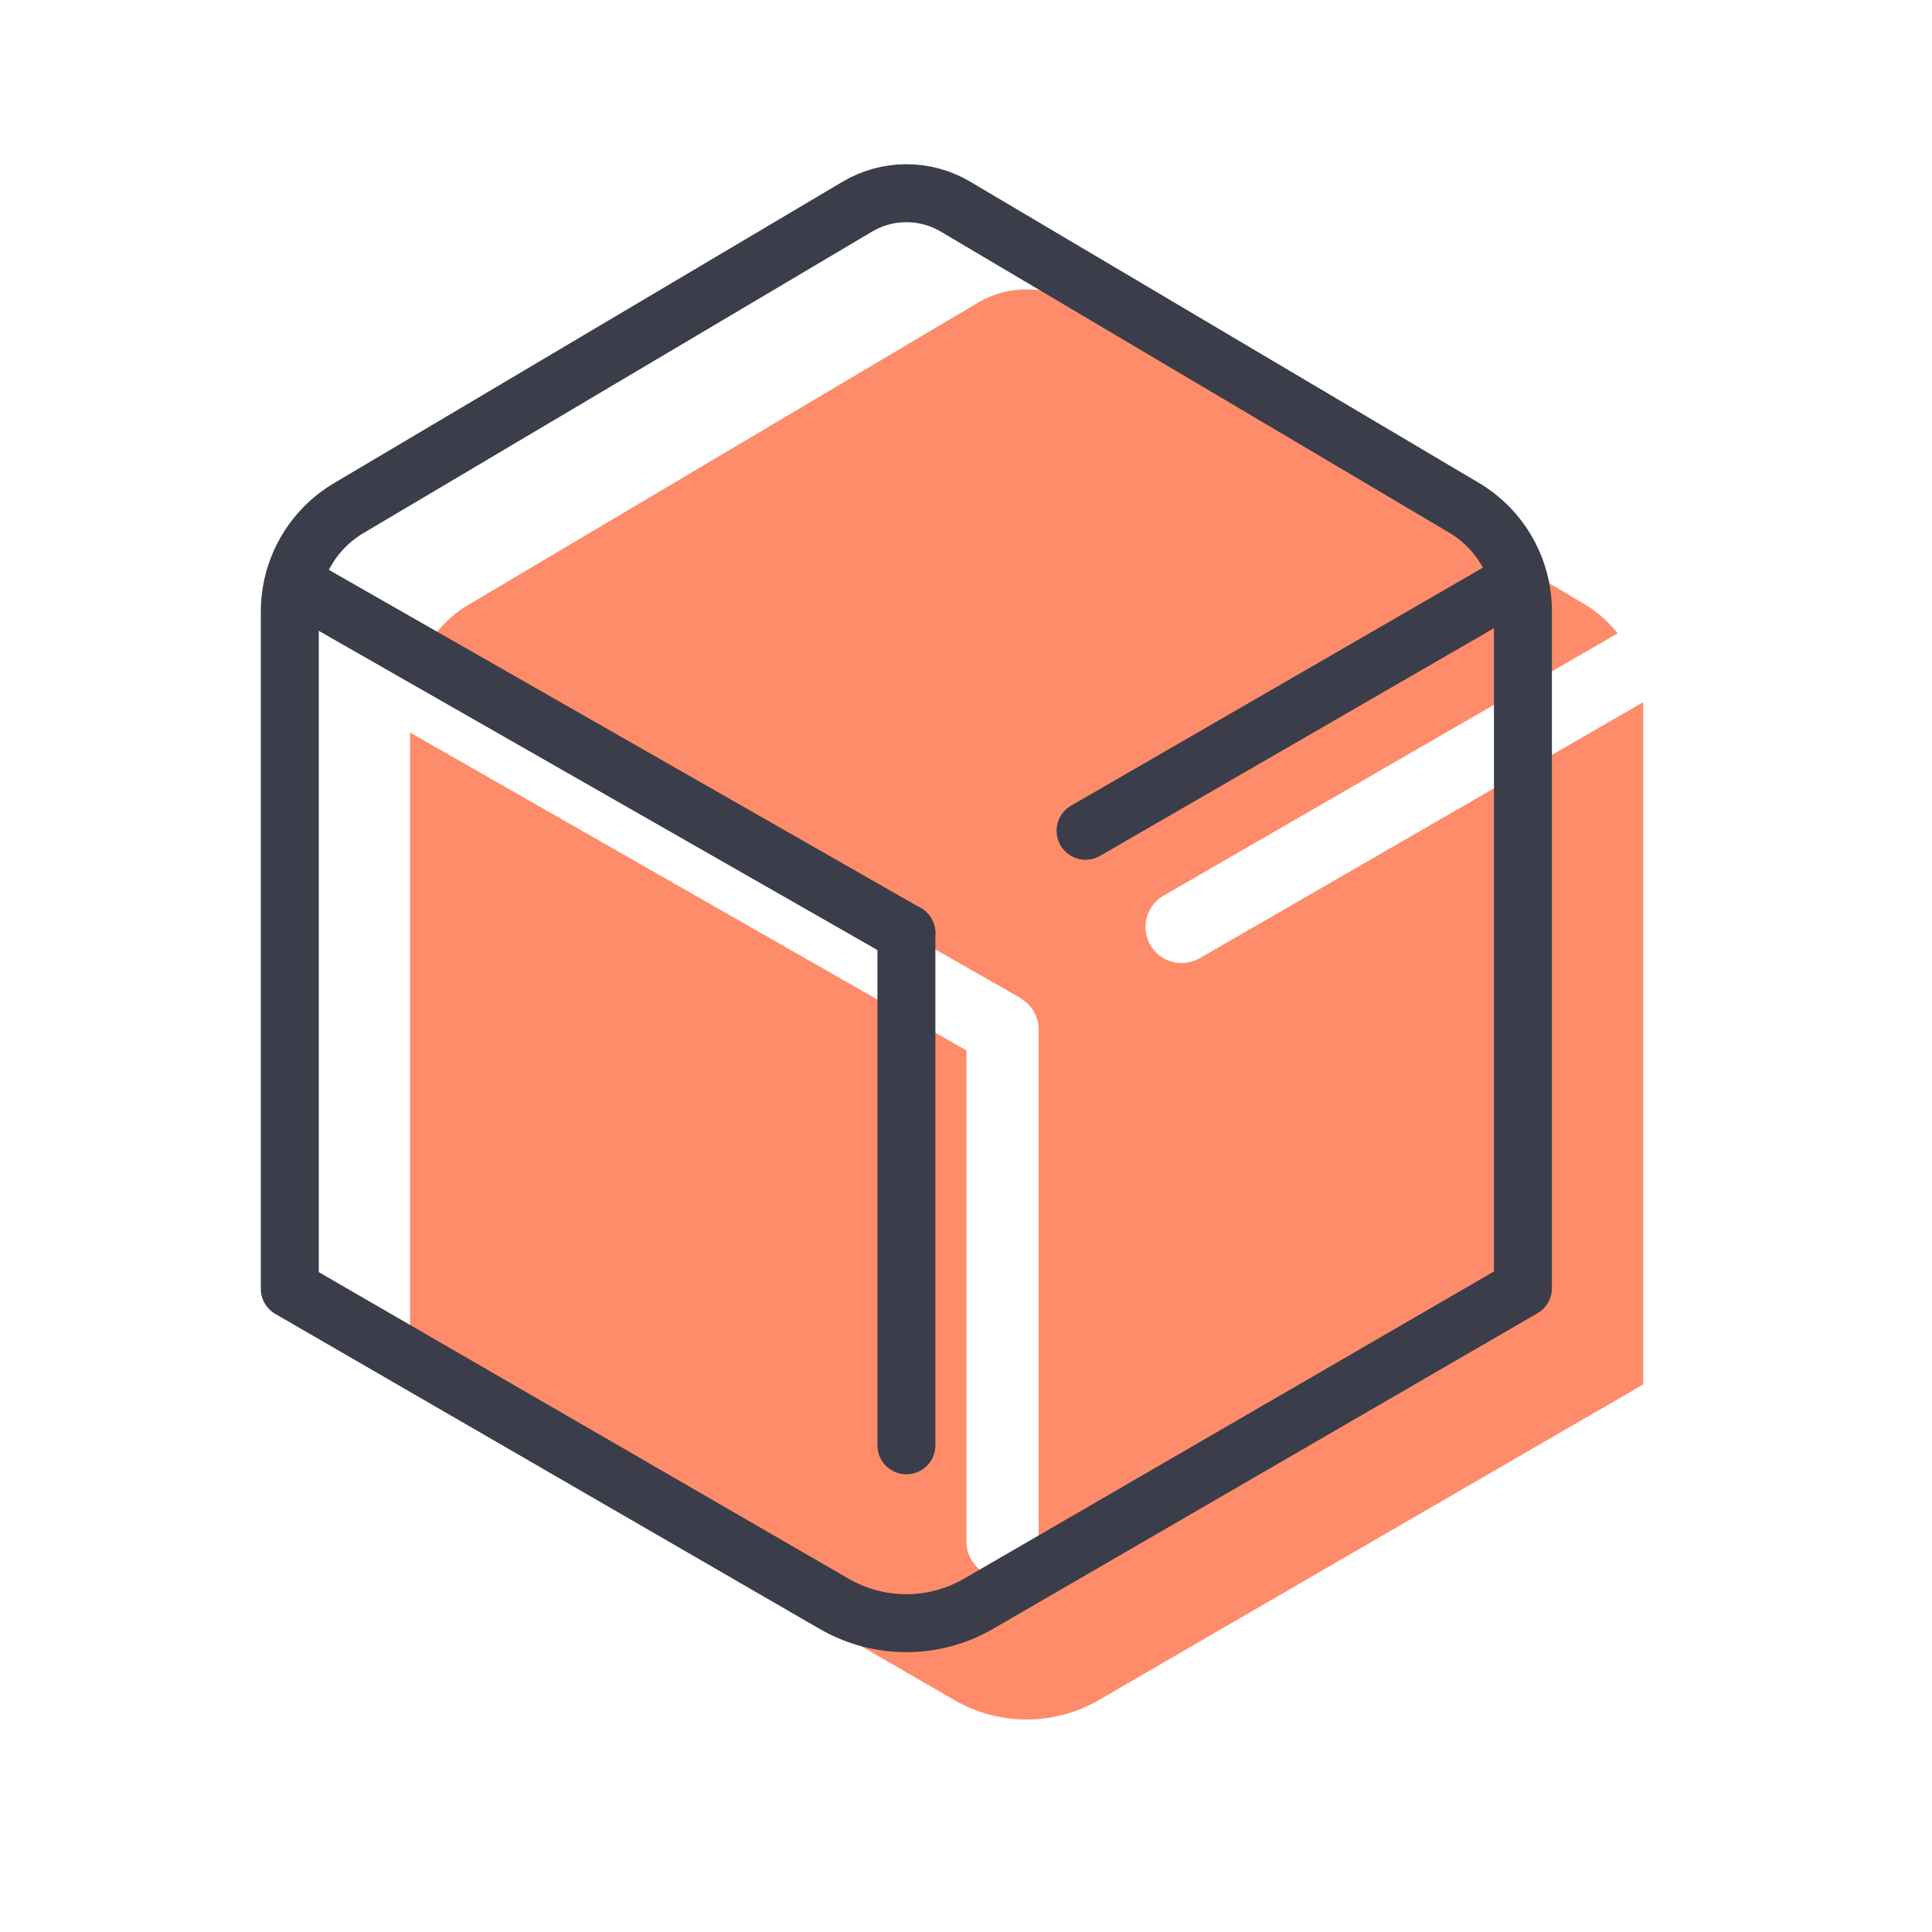 <svg width="200" height="200" viewBox="0 0 200 200" fill="none" xmlns="http://www.w3.org/2000/svg">
<rect width="200" height="200" fill="white"/>
<path fill-rule="evenodd" clip-rule="evenodd" d="M43.641 67.956C43.791 68.006 43.94 68.08 44.065 68.155L105.627 103.308L105.676 103.358C106.249 103.707 106.698 104.156 107.022 104.704C107.321 105.252 107.52 105.85 107.52 106.522V106.597V159.589C107.52 161.632 105.851 163.326 103.783 163.326C101.715 163.326 100.046 161.632 100.046 159.589V108.74L42.445 75.829V143.37C42.445 143.37 81.909 166.216 98.775 175.982C103.409 178.673 109.139 178.673 113.773 175.982C130.615 166.191 170.103 143.32 170.103 143.32C170.103 143.32 170.103 92.322 170.103 73.238C170.103 73.038 170.103 72.864 170.103 72.69L124.188 99.198C122.394 100.219 120.102 99.621 119.08 97.828C118.059 96.034 118.657 93.766 120.45 92.72L167.463 65.564C166.516 64.368 165.345 63.322 164 62.525C151.443 55.075 122.967 38.234 111.357 31.358C108.218 29.489 104.331 29.489 101.192 31.358C89.582 38.234 61.106 55.125 48.549 62.575C46.382 63.845 44.688 65.739 43.641 67.956Z" fill="#FE6F45" fill-opacity="0.8"/>
<path d="M112.376 86.001L154.896 61.429" stroke="#3B3D4A" stroke-width="6" stroke-miterlimit="1.5" stroke-linecap="round" stroke-linejoin="round"/>
<path d="M93.83 96.606L32.263 61.429" stroke="#3B3D4A" stroke-width="6" stroke-miterlimit="1.5" stroke-linecap="round" stroke-linejoin="round"/>
<path fill-rule="evenodd" clip-rule="evenodd" d="M157.653 63.272C157.653 58.872 155.337 54.798 151.541 52.554C138.993 45.124 110.525 28.269 98.911 21.389C95.774 19.537 91.878 19.536 88.754 21.392C77.127 28.282 48.647 45.166 36.099 52.602C32.315 54.846 30 58.92 30 63.317C30 82.406 30 133.42 30 133.42C30 133.42 69.472 156.262 86.339 166.02C90.969 168.704 96.683 168.701 101.314 166.014C118.181 156.237 157.653 133.352 157.653 133.352C157.653 133.352 157.653 82.364 157.653 63.272Z" stroke="#3B3D4A" stroke-width="6" stroke-miterlimit="1.5" stroke-linecap="round" stroke-linejoin="round"/>
<path d="M93.83 149.62V96.595" stroke="#3B3D4A" stroke-width="6" stroke-miterlimit="1.5" stroke-linecap="round" stroke-linejoin="round"/>
</svg>
